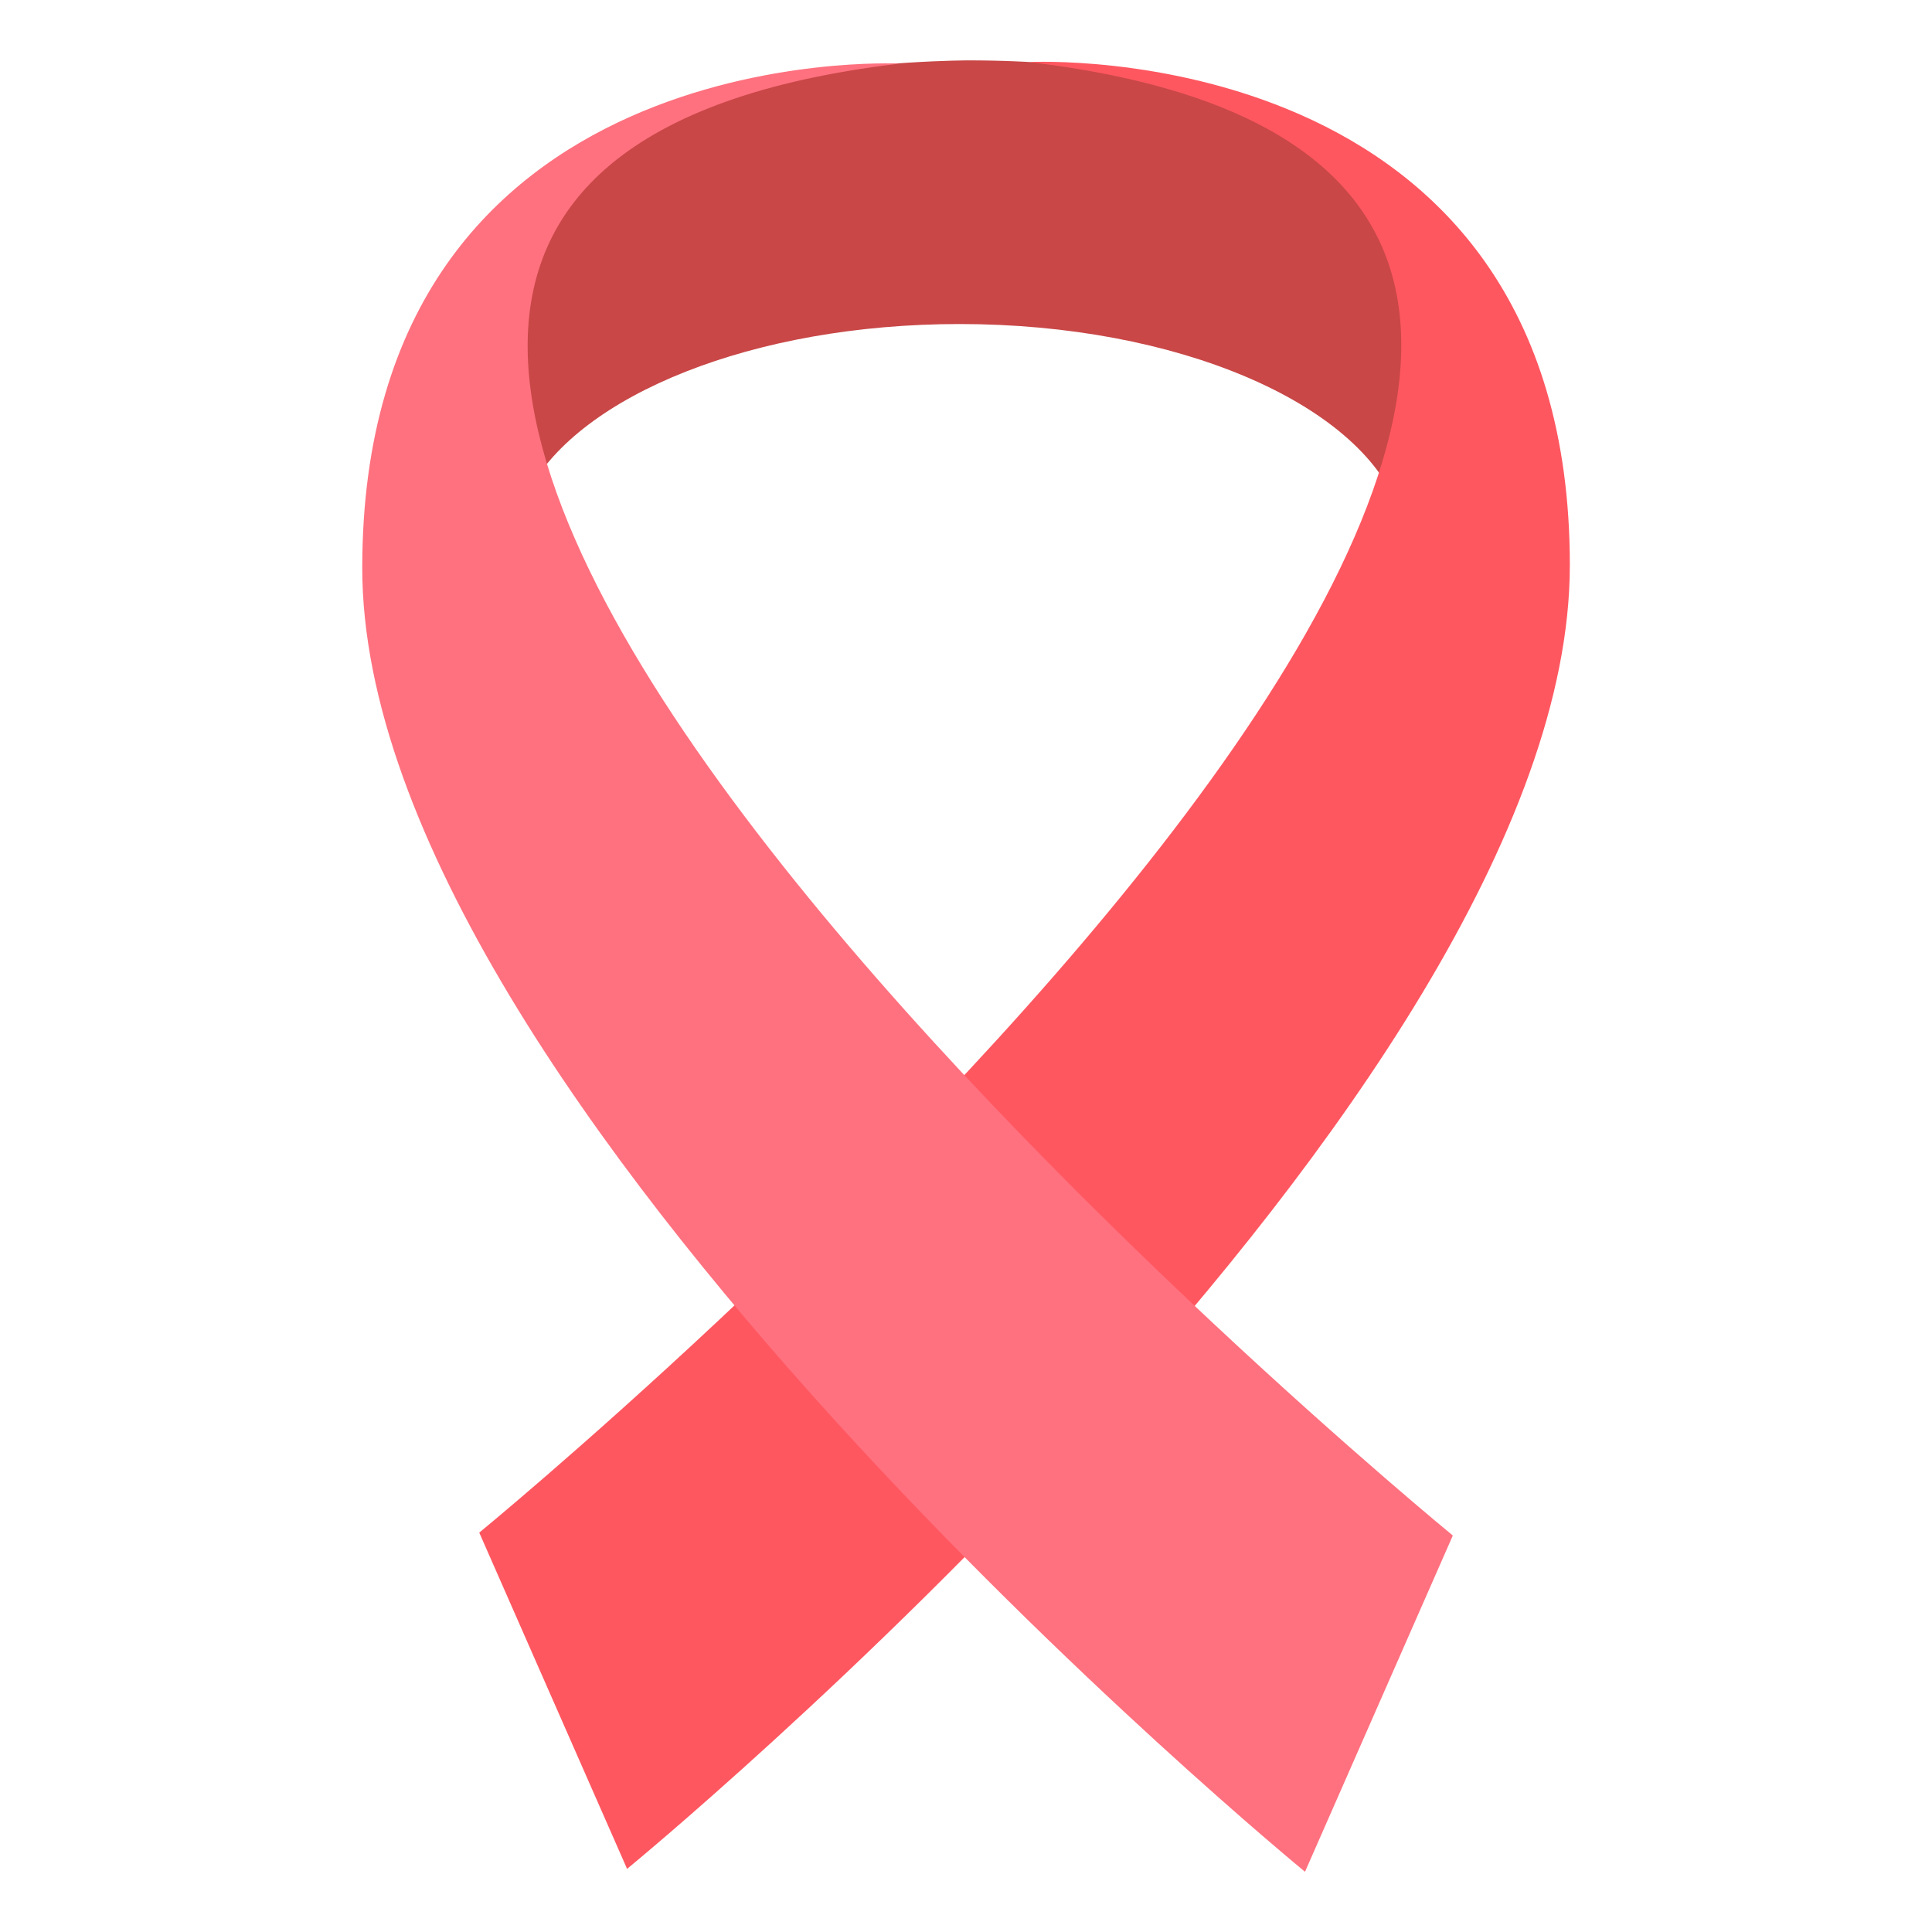 <svg xmlns="http://www.w3.org/2000/svg" viewBox="0 0 64 64" enable-background="new 0 0 64 64"><path fill="#c94747" d="m32.1 2c-.004 0-.016 0-.016 0s-12.637 0-14.711 4.904c-.817 1.93-.117 7.615.126 9.384 1.702-3.2 7.454-5.554 14.29-5.554 7.208 0 13.213 2.619 14.53 6.086h.271v-9.721c0-2.376-6.279-5.099-14.49-5.099"/><path fill="#ff5760" d="m34.12 2.055c0 0 17.883-.923 17.883 16.664 0 17.586-31.23 43.19-31.23 43.19l-4.897-11.139c0 .001 54.16-44.41 18.239-48.711"/><path fill="#ff717f" d="m29.755 2.107c0 0-17.755-.879-17.755 16.708s31.23 43.19 31.23 43.19l4.897-11.139c0 0-54.28-44.46-18.367-48.754"/></svg>